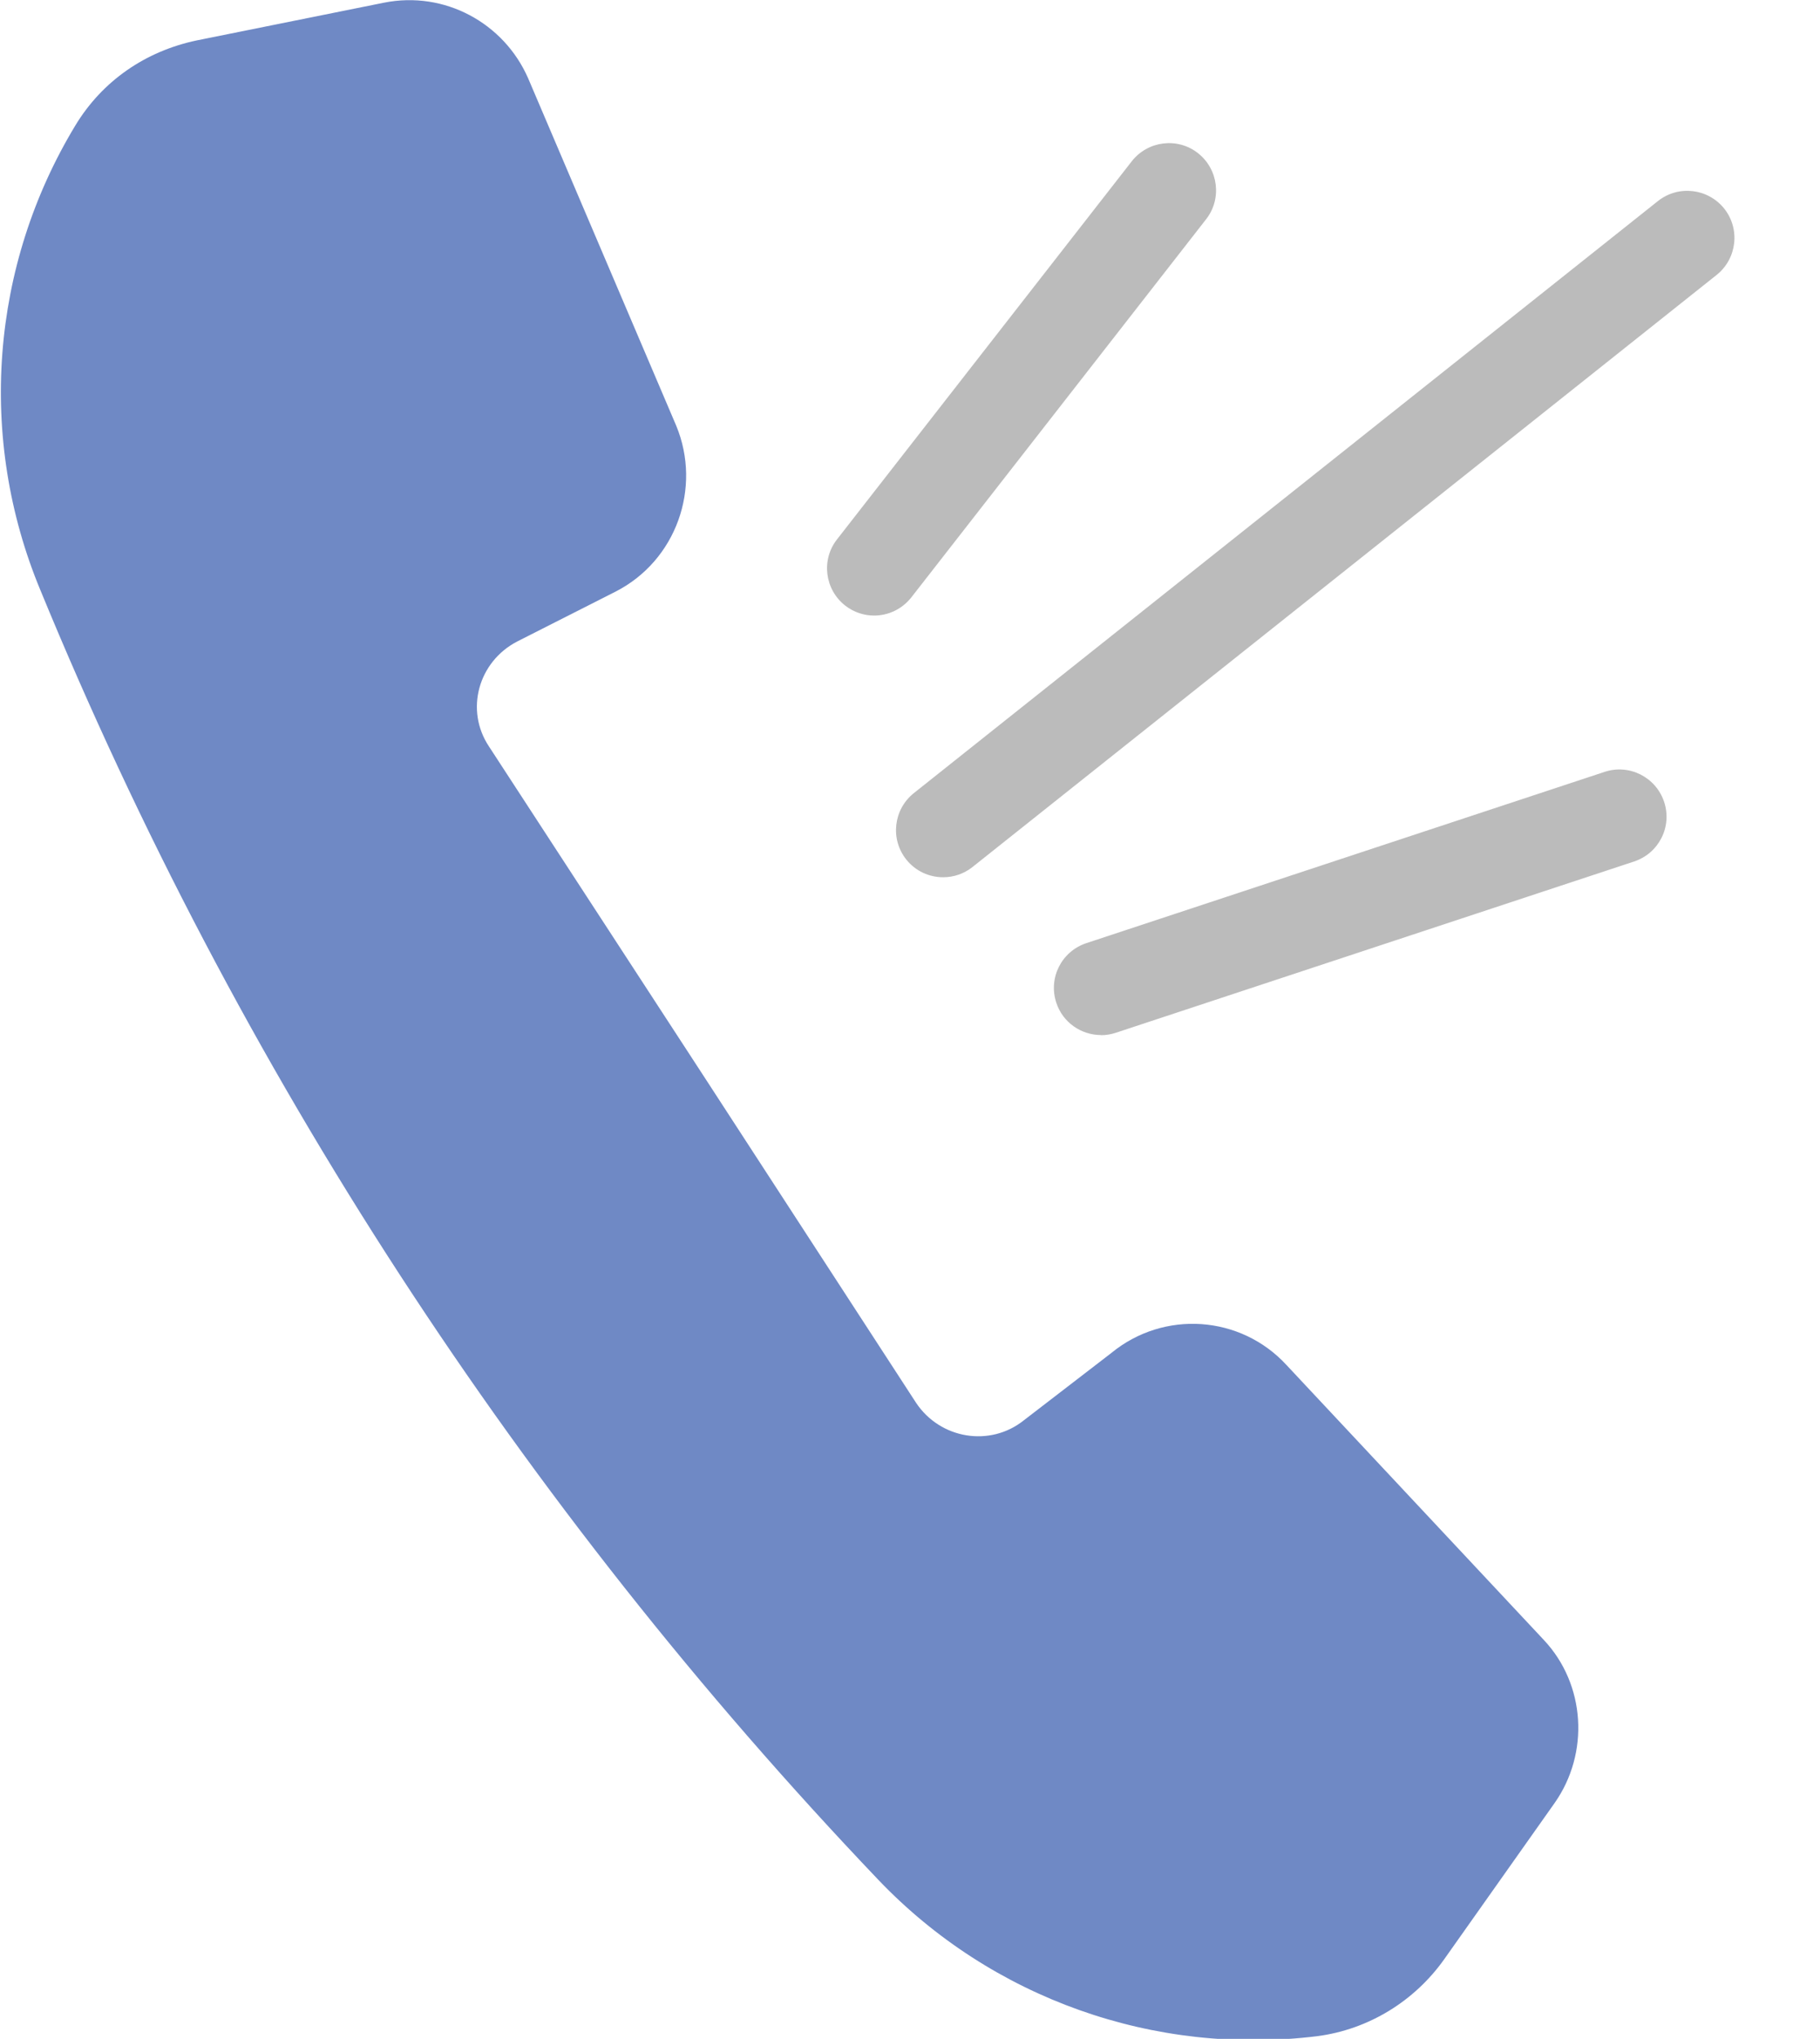 <?xml version="1.0" encoding="UTF-8"?>
<svg id="a" xmlns="http://www.w3.org/2000/svg" version="1.1" viewBox="0 0 135.1 151.3">
  <!-- Generator: Adobe Illustrator 29.6.1, SVG Export Plug-In . SVG Version: 2.1.1 Build 9)  -->
  <defs>
    <style>
      .st0 {
        fill: #6f89c5;
      }

      .st1 {
        fill: #bbb;
      }
    </style>
  </defs>
  <path class="st0" d="M76,105.4c-2.5,2-6.2,1.4-8-1.3l-15.8-24.3-15.9-24.4c-1.8-2.7-.8-6.3,2.1-7.8l7.3-3.7c4.5-2.3,6.4-7.7,4.5-12.3l-11-25.8C37.4,1.7,33-.7,28.5.2l-13.9,2.8c-3.8.8-7,3-9,6.3h0C-.7,19.7-1.7,32.5,3,43.8h0c14.6,35.5,35.7,67.9,62.2,95.7h0c8.4,8.8,20.5,13.1,32.6,11.6h0c3.8-.5,7.2-2.6,9.4-5.7l8.2-11.6c2.6-3.7,2.3-8.8-.8-12.1l-19.1-20.4c-3.4-3.7-9.1-4.1-13-.9l-6.5,5h0Z"/>
  <g>
    <line class="st1" x1="70.01" y1="61.6" x2="125.25" y2="17.66"/>
    <path class="st1" d="M70.01,65.1c-1.03,0-2.05-.45-2.74-1.32-1.2-1.51-.95-3.71.56-4.92L123.07,14.92c1.51-1.2,3.71-.95,4.92.56,1.2,1.51.95,3.71-.56,4.92l-55.24,43.94c-.64.51-1.41.76-2.18.76Z"/>
  </g>
  <g>
    <line class="st1" x1="81.73" y1="73.31" x2="120.2" y2="60.6"/>
    <path class="st1" d="M81.73,76.81c-1.47,0-2.84-.93-3.32-2.4-.61-1.84.39-3.81,2.23-4.42l38.47-12.71c1.83-.61,3.81.39,4.42,2.23.61,1.84-.39,3.81-2.23,4.42l-38.47,12.71c-.36.12-.73.18-1.1.18Z"/>
  </g>
  <g>
    <line class="st1" x1="64.89" y1="42.18" x2="86.77" y2="14.12"/>
    <path class="st1" d="M64.89,45.68c-.75,0-1.51-.24-2.15-.74-1.52-1.19-1.8-3.39-.61-4.91l21.88-28.06c1.19-1.52,3.39-1.8,4.91-.61,1.52,1.19,1.8,3.39.61,4.91l-21.88,28.06c-.69.88-1.72,1.35-2.76,1.35Z"/>
  </g>
</svg>